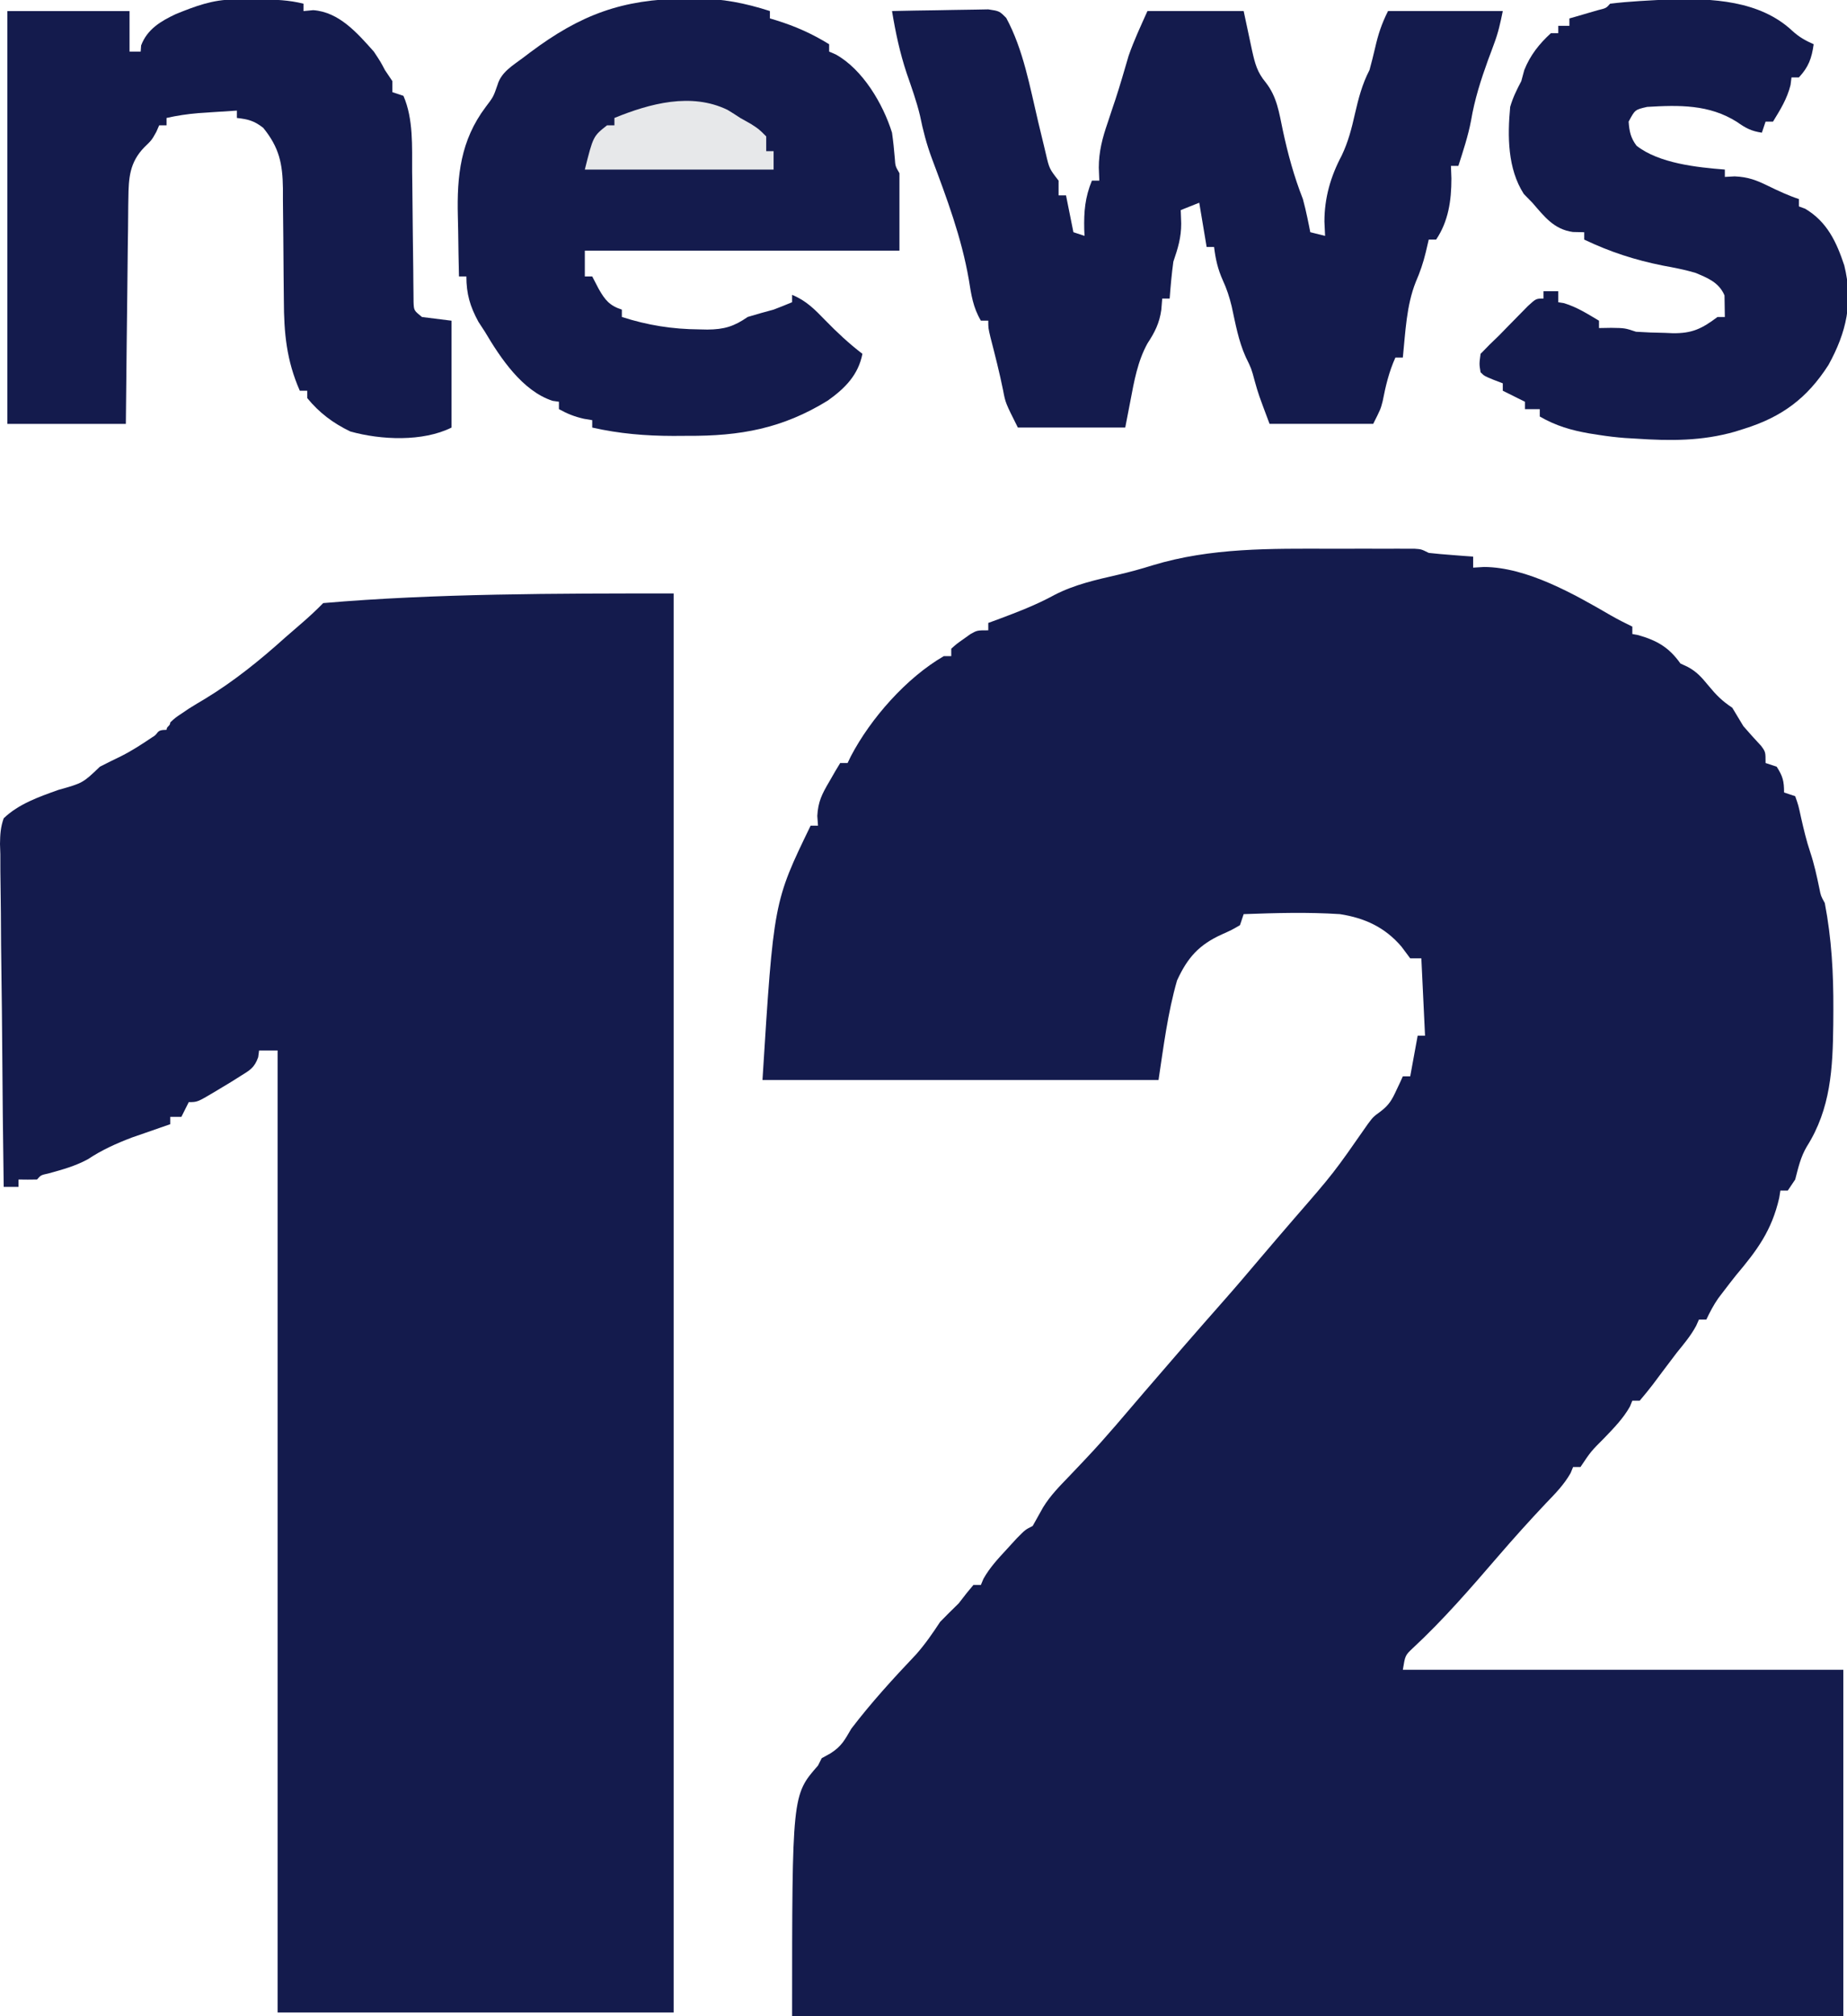 <svg xmlns="http://www.w3.org/2000/svg" fill="none" viewBox="0 0 44 48" height="48" width="44">
<g clip-path="url(#clip0_5676_62753)">
<path fill="#141B4D" d="M31.721 13.064C31.989 13.064 32.257 13.064 32.525 13.063C32.696 13.063 32.867 13.063 33.037 13.064C33.157 13.063 33.157 13.063 33.28 13.063C33.39 13.063 33.39 13.063 33.503 13.064C33.568 13.064 33.633 13.064 33.7 13.064C33.86 13.075 33.86 13.075 34.036 13.163C34.216 13.183 34.396 13.199 34.576 13.212C34.721 13.223 34.721 13.223 34.869 13.235C34.98 13.243 34.98 13.243 35.094 13.251C35.094 13.338 35.094 13.425 35.094 13.514C35.222 13.506 35.222 13.506 35.353 13.498C36.379 13.504 37.506 14.147 38.368 14.648C38.538 14.745 38.71 14.833 38.886 14.918C38.886 14.976 38.886 15.034 38.886 15.094C38.933 15.102 38.98 15.112 39.029 15.121C39.482 15.251 39.761 15.415 40.032 15.796C40.086 15.821 40.141 15.846 40.196 15.872C40.421 15.99 40.538 16.127 40.699 16.322C40.885 16.547 41.02 16.685 41.267 16.849C41.355 16.995 41.443 17.141 41.531 17.287C41.669 17.447 41.81 17.603 41.954 17.757C42.06 17.901 42.06 17.901 42.06 18.165C42.147 18.194 42.235 18.223 42.325 18.253C42.47 18.481 42.501 18.591 42.501 18.867C42.588 18.896 42.676 18.925 42.766 18.955C42.843 19.175 42.843 19.175 42.903 19.454C42.968 19.738 43.031 20.011 43.124 20.287C43.219 20.572 43.281 20.858 43.342 21.152C43.377 21.329 43.377 21.329 43.471 21.499C43.634 22.346 43.679 23.178 43.675 24.039C43.674 24.154 43.674 24.269 43.673 24.388C43.661 25.431 43.615 26.392 43.042 27.297C42.894 27.547 42.839 27.801 42.766 28.081C42.707 28.168 42.649 28.254 42.589 28.344C42.531 28.344 42.473 28.344 42.413 28.344C42.404 28.402 42.395 28.46 42.385 28.52C42.206 29.297 41.864 29.759 41.355 30.362C41.254 30.489 41.155 30.617 41.057 30.746C40.996 30.826 40.996 30.826 40.934 30.907C40.821 31.07 40.734 31.236 40.649 31.415C40.591 31.415 40.533 31.415 40.473 31.415C40.451 31.464 40.429 31.513 40.407 31.563C40.277 31.803 40.116 31.993 39.944 32.205C39.87 32.302 39.796 32.4 39.723 32.497C39.685 32.547 39.647 32.597 39.608 32.649C39.53 32.753 39.452 32.857 39.374 32.962C39.274 33.093 39.169 33.22 39.062 33.346C39.004 33.346 38.946 33.346 38.886 33.346C38.867 33.393 38.848 33.439 38.828 33.488C38.666 33.774 38.445 33.998 38.219 34.234C37.899 34.554 37.899 34.554 37.651 34.925C37.593 34.925 37.535 34.925 37.475 34.925C37.456 34.973 37.436 35.02 37.416 35.069C37.26 35.345 37.049 35.559 36.83 35.786C36.435 36.204 36.053 36.629 35.678 37.064C35.034 37.811 34.379 38.569 33.653 39.241C33.475 39.41 33.475 39.41 33.419 39.752C36.882 39.752 40.344 39.752 43.912 39.752C43.912 42.474 43.912 45.196 43.912 48C35.648 48 27.384 48 18.87 48C18.87 42.735 18.87 42.735 19.487 42.033C19.516 41.975 19.545 41.917 19.575 41.858C19.644 41.82 19.713 41.782 19.785 41.742C20.052 41.571 20.121 41.426 20.28 41.156C20.757 40.531 21.284 39.955 21.825 39.385C22.042 39.139 22.217 38.885 22.397 38.611C22.542 38.463 22.689 38.316 22.838 38.172C22.901 38.091 22.965 38.009 23.03 37.925C23.11 37.83 23.11 37.83 23.19 37.733C23.249 37.733 23.307 37.733 23.367 37.733C23.387 37.686 23.407 37.638 23.427 37.589C23.579 37.318 23.773 37.112 23.984 36.883C24.062 36.798 24.14 36.712 24.221 36.624C24.425 36.417 24.425 36.417 24.601 36.329C24.684 36.181 24.767 36.033 24.85 35.884C25.02 35.607 25.241 35.383 25.466 35.15C25.562 35.05 25.657 34.949 25.752 34.849C25.797 34.801 25.843 34.753 25.889 34.704C26.366 34.2 26.809 33.664 27.261 33.139C27.887 32.41 28.517 31.685 29.153 30.965C29.451 30.628 29.742 30.285 30.032 29.942C30.297 29.63 30.563 29.32 30.83 29.011C31.77 27.93 31.77 27.93 32.588 26.756C32.713 26.589 32.713 26.589 32.892 26.458C33.09 26.307 33.161 26.182 33.264 25.958C33.294 25.895 33.324 25.833 33.354 25.768C33.386 25.697 33.386 25.697 33.419 25.624C33.477 25.624 33.535 25.624 33.595 25.624C33.653 25.305 33.712 24.987 33.772 24.658C33.83 24.658 33.888 24.658 33.948 24.658C33.919 24.05 33.89 23.442 33.86 22.816C33.772 22.816 33.685 22.816 33.595 22.816C33.526 22.723 33.457 22.631 33.386 22.536C32.994 22.077 32.514 21.855 31.92 21.763C31.157 21.713 30.391 21.735 29.627 21.763C29.598 21.849 29.569 21.936 29.539 22.026C29.347 22.138 29.347 22.138 29.109 22.245C28.563 22.492 28.291 22.796 28.04 23.342C27.818 24.114 27.719 24.917 27.599 25.711C24.486 25.711 21.372 25.711 18.164 25.711C18.43 21.473 18.43 21.473 19.311 19.657C19.369 19.657 19.427 19.657 19.487 19.657C19.482 19.58 19.476 19.504 19.47 19.425C19.489 19.085 19.58 18.907 19.752 18.614C19.801 18.53 19.85 18.445 19.9 18.357C19.939 18.294 19.977 18.23 20.016 18.165C20.074 18.165 20.132 18.165 20.192 18.165C20.217 18.113 20.241 18.062 20.267 18.009C20.741 17.102 21.596 16.134 22.485 15.62C22.543 15.62 22.601 15.62 22.661 15.62C22.661 15.562 22.661 15.504 22.661 15.444C22.787 15.331 22.787 15.331 22.953 15.214C23.008 15.175 23.062 15.136 23.118 15.096C23.279 15.006 23.279 15.006 23.543 15.006C23.543 14.948 23.543 14.89 23.543 14.83C23.616 14.804 23.688 14.777 23.763 14.75C24.227 14.576 24.679 14.405 25.114 14.167C25.599 13.915 26.114 13.803 26.644 13.681C26.919 13.617 27.186 13.544 27.456 13.459C28.847 13.036 30.28 13.061 31.721 13.064Z"></path>
<path fill="#141B4D" d="M16.048 14.128C16.048 25.277 16.048 36.426 16.048 47.912C12.935 47.912 9.821 47.912 6.613 47.912C6.613 40.354 6.613 32.796 6.613 25.009C6.468 25.009 6.322 25.009 6.172 25.009C6.162 25.088 6.162 25.088 6.151 25.168C6.062 25.423 5.948 25.482 5.72 25.623C5.649 25.668 5.578 25.713 5.504 25.759C5.399 25.822 5.399 25.822 5.291 25.887C5.23 25.924 5.169 25.96 5.107 25.998C4.702 26.238 4.702 26.238 4.497 26.238C4.439 26.354 4.381 26.469 4.321 26.589C4.233 26.589 4.146 26.589 4.056 26.589C4.056 26.647 4.056 26.704 4.056 26.764C3.973 26.793 3.89 26.821 3.805 26.851C3.695 26.889 3.585 26.928 3.472 26.967C3.309 27.024 3.309 27.024 3.143 27.081C2.772 27.222 2.425 27.378 2.094 27.598C1.792 27.762 1.487 27.845 1.156 27.936C0.973 27.976 0.973 27.976 0.882 28.081C0.735 28.084 0.588 28.084 0.441 28.081C0.441 28.138 0.441 28.196 0.441 28.256C0.324 28.256 0.208 28.256 0.088 28.256C0.072 27.119 0.059 25.983 0.052 24.846C0.048 24.319 0.043 23.791 0.035 23.263C0.027 22.754 0.023 22.245 0.021 21.735C0.02 21.541 0.017 21.347 0.014 21.152C0.008 20.88 0.008 20.608 0.008 20.336C0.006 20.256 0.003 20.175 0 20.092C0.003 19.868 0.013 19.693 0.088 19.481C0.446 19.138 0.928 18.971 1.389 18.806C1.973 18.642 1.973 18.642 2.381 18.252C2.548 18.167 2.717 18.083 2.886 18.002C3.15 17.869 3.392 17.71 3.636 17.546C3.792 17.462 3.703 17.375 3.968 17.375C3.968 17.288 4.056 17.289 4.056 17.199C4.176 17.087 4.176 17.087 4.337 16.98C4.389 16.945 4.442 16.909 4.495 16.873C4.624 16.792 4.754 16.713 4.886 16.636C5.573 16.219 6.194 15.717 6.79 15.181C6.914 15.073 7.039 14.965 7.164 14.857C7.351 14.696 7.526 14.535 7.699 14.358C10.361 14.128 13.264 14.128 16.048 14.128Z"></path>
<path fill="#141B4D" d="M21.25 0.263C21.61 0.255 21.969 0.248 22.328 0.244C22.451 0.242 22.573 0.24 22.695 0.237C22.871 0.233 23.047 0.231 23.222 0.229C23.328 0.227 23.434 0.225 23.543 0.223C23.808 0.263 23.808 0.263 23.971 0.427C24.378 1.179 24.536 2.075 24.732 2.901C24.778 3.093 24.825 3.285 24.871 3.477C24.893 3.569 24.893 3.569 24.915 3.663C24.998 4.017 24.998 4.017 25.218 4.3C25.218 4.416 25.218 4.531 25.218 4.651C25.277 4.651 25.335 4.651 25.395 4.651C25.453 4.94 25.511 5.23 25.571 5.528C25.658 5.557 25.746 5.586 25.836 5.616C25.834 5.565 25.832 5.514 25.829 5.462C25.82 5.036 25.847 4.701 26.012 4.3C26.07 4.3 26.128 4.3 26.188 4.3C26.184 4.198 26.18 4.096 26.176 3.991C26.176 3.611 26.263 3.28 26.387 2.923C26.428 2.8 26.468 2.677 26.509 2.554C26.54 2.464 26.54 2.464 26.571 2.371C26.684 2.027 26.784 1.678 26.886 1.33C27.012 0.966 27.177 0.616 27.335 0.263C28.091 0.263 28.848 0.263 29.627 0.263C29.782 0.982 29.782 0.982 29.828 1.206C29.898 1.516 29.948 1.717 30.155 1.966C30.422 2.308 30.471 2.681 30.559 3.099C30.681 3.668 30.825 4.196 31.038 4.739C31.077 4.884 31.113 5.03 31.143 5.177C31.164 5.278 31.164 5.278 31.185 5.38C31.2 5.454 31.2 5.454 31.214 5.528C31.389 5.572 31.389 5.572 31.567 5.616C31.562 5.504 31.556 5.392 31.551 5.276C31.551 4.713 31.698 4.201 31.962 3.704C32.118 3.377 32.199 3.061 32.278 2.709C32.363 2.341 32.45 2.004 32.625 1.667C32.673 1.493 32.717 1.317 32.758 1.141C32.834 0.81 32.912 0.571 33.066 0.263C33.968 0.263 34.87 0.263 35.8 0.263C35.742 0.549 35.693 0.775 35.593 1.04C35.571 1.102 35.548 1.163 35.525 1.226C35.501 1.29 35.477 1.355 35.452 1.42C35.278 1.901 35.129 2.365 35.044 2.87C34.974 3.238 34.856 3.593 34.742 3.949C34.683 3.949 34.625 3.949 34.565 3.949C34.569 4.048 34.572 4.148 34.576 4.25C34.576 4.773 34.506 5.266 34.212 5.704C34.154 5.704 34.096 5.704 34.036 5.704C34.012 5.805 33.989 5.907 33.964 6.011C33.903 6.262 33.831 6.473 33.727 6.713C33.502 7.278 33.481 7.912 33.419 8.512C33.361 8.512 33.302 8.512 33.242 8.512C33.089 8.851 33.01 9.186 32.939 9.549C32.89 9.74 32.89 9.74 32.713 10.091C31.899 10.091 31.084 10.091 30.244 10.091C29.98 9.389 29.98 9.389 29.892 9.077C29.811 8.774 29.811 8.774 29.677 8.501C29.502 8.114 29.432 7.704 29.341 7.291C29.287 7.07 29.226 6.88 29.131 6.675C29.01 6.405 28.958 6.171 28.922 5.879C28.864 5.879 28.805 5.879 28.745 5.879C28.658 5.358 28.658 5.358 28.569 4.826C28.424 4.884 28.278 4.942 28.128 5.002C28.132 5.107 28.136 5.212 28.139 5.32C28.14 5.658 28.061 5.91 27.952 6.23C27.912 6.522 27.886 6.814 27.864 7.108C27.805 7.108 27.747 7.108 27.687 7.108C27.68 7.197 27.673 7.285 27.665 7.377C27.621 7.691 27.511 7.909 27.338 8.172C27.1 8.6 27.017 9.079 26.927 9.554C26.887 9.76 26.847 9.967 26.806 10.179C25.962 10.179 25.118 10.179 24.248 10.179C23.952 9.59 23.952 9.59 23.896 9.291C23.81 8.866 23.703 8.449 23.595 8.03C23.543 7.81 23.543 7.81 23.543 7.634C23.485 7.634 23.427 7.634 23.367 7.634C23.18 7.32 23.137 7.016 23.08 6.658C22.907 5.657 22.554 4.717 22.198 3.768C22.073 3.432 21.988 3.104 21.917 2.754C21.835 2.409 21.714 2.078 21.599 1.743C21.437 1.257 21.333 0.769 21.25 0.263Z"></path>
<path fill="#141B4D" d="M16.318 -0.033C16.407 -0.035 16.495 -0.036 16.587 -0.037C17.207 -0.033 17.751 0.073 18.341 0.263C18.341 0.321 18.341 0.379 18.341 0.438C18.391 0.453 18.441 0.468 18.493 0.484C18.952 0.627 19.342 0.801 19.752 1.053C19.752 1.11 19.752 1.168 19.752 1.228C19.803 1.25 19.855 1.273 19.909 1.296C20.552 1.651 21.038 2.476 21.25 3.159C21.279 3.364 21.3 3.568 21.317 3.774C21.329 3.955 21.329 3.955 21.427 4.124C21.427 4.732 21.427 5.34 21.427 5.967C18.953 5.967 16.48 5.967 13.932 5.967C13.932 6.169 13.932 6.372 13.932 6.581C13.99 6.581 14.048 6.581 14.108 6.581C14.159 6.679 14.21 6.776 14.262 6.877C14.41 7.137 14.518 7.276 14.814 7.371C14.814 7.429 14.814 7.486 14.814 7.546C15.429 7.744 16.016 7.837 16.66 7.842C16.755 7.844 16.755 7.844 16.852 7.846C17.252 7.843 17.486 7.772 17.812 7.546C18.016 7.484 18.222 7.426 18.429 7.371C18.577 7.314 18.724 7.257 18.87 7.195C18.87 7.137 18.87 7.079 18.87 7.02C19.204 7.156 19.409 7.366 19.658 7.623C19.94 7.913 20.223 8.177 20.545 8.424C20.447 8.926 20.131 9.244 19.721 9.536C18.641 10.202 17.634 10.384 16.373 10.376C16.263 10.377 16.152 10.377 16.038 10.378C15.376 10.377 14.755 10.325 14.108 10.179C14.108 10.121 14.108 10.063 14.108 10.003C14.01 9.987 14.01 9.987 13.91 9.97C13.685 9.919 13.515 9.851 13.315 9.74C13.315 9.682 13.315 9.624 13.315 9.564C13.265 9.557 13.216 9.55 13.165 9.543C12.443 9.309 11.92 8.52 11.551 7.897C11.5 7.819 11.449 7.742 11.397 7.661C11.198 7.296 11.11 6.997 11.11 6.581C11.052 6.581 10.994 6.581 10.934 6.581C10.925 6.224 10.919 5.866 10.915 5.509C10.913 5.388 10.91 5.267 10.907 5.146C10.883 4.18 10.972 3.344 11.568 2.55C11.754 2.305 11.754 2.305 11.852 2.021C11.941 1.715 12.214 1.561 12.46 1.376C12.516 1.334 12.572 1.291 12.629 1.248C13.83 0.349 14.818 -0.018 16.318 -0.033Z"></path>
<path fill="#141B4D" d="M5.568 -0.011C5.671 -0.012 5.671 -0.012 5.776 -0.012C5.882 -0.011 5.882 -0.011 5.99 -0.011C6.061 -0.011 6.131 -0.011 6.204 -0.012C6.558 -0.011 6.885 0.001 7.23 0.088C7.23 0.146 7.23 0.204 7.23 0.264C7.307 0.256 7.383 0.249 7.462 0.242C8.08 0.287 8.512 0.787 8.906 1.229C9.066 1.47 9.066 1.47 9.17 1.668C9.258 1.798 9.258 1.798 9.347 1.931C9.347 2.018 9.347 2.105 9.347 2.194C9.478 2.237 9.478 2.237 9.611 2.282C9.851 2.833 9.815 3.495 9.818 4.083C9.819 4.177 9.82 4.271 9.822 4.368C9.827 4.767 9.831 5.166 9.834 5.564C9.837 5.857 9.841 6.149 9.845 6.441C9.846 6.577 9.846 6.577 9.847 6.716C9.848 6.8 9.849 6.883 9.85 6.969C9.851 7.08 9.851 7.08 9.852 7.192C9.86 7.391 9.86 7.391 10.052 7.547C10.285 7.576 10.518 7.605 10.757 7.635C10.757 8.474 10.757 9.314 10.757 10.179C10.073 10.52 9.077 10.477 8.345 10.272C7.937 10.076 7.604 9.827 7.319 9.477C7.319 9.42 7.319 9.362 7.319 9.302C7.26 9.302 7.202 9.302 7.142 9.302C6.825 8.581 6.764 7.928 6.762 7.151C6.76 6.956 6.758 6.761 6.756 6.566C6.753 6.26 6.751 5.955 6.749 5.649C6.747 5.353 6.744 5.057 6.74 4.76C6.74 4.624 6.74 4.624 6.74 4.484C6.732 3.897 6.652 3.512 6.271 3.044C6.059 2.877 5.91 2.838 5.643 2.808C5.643 2.75 5.643 2.692 5.643 2.633C5.447 2.645 5.25 2.658 5.054 2.671C4.944 2.678 4.835 2.685 4.722 2.693C4.463 2.716 4.221 2.751 3.968 2.808C3.968 2.866 3.968 2.924 3.968 2.984C3.91 2.984 3.851 2.984 3.792 2.984C3.77 3.034 3.748 3.085 3.725 3.137C3.615 3.335 3.615 3.335 3.439 3.505C3.088 3.865 3.063 4.235 3.058 4.722C3.057 4.81 3.057 4.81 3.055 4.899C3.053 5.09 3.051 5.281 3.05 5.473C3.048 5.606 3.046 5.739 3.044 5.872C3.04 6.222 3.036 6.571 3.033 6.921C3.029 7.341 3.024 7.761 3.018 8.181C3.011 8.818 3.004 9.455 2.998 10.092C2.067 10.092 1.136 10.092 0.176 10.092C0.176 6.848 0.176 3.605 0.176 0.264C1.137 0.264 2.097 0.264 3.086 0.264C3.086 0.582 3.086 0.901 3.086 1.229C3.173 1.229 3.261 1.229 3.351 1.229C3.354 1.18 3.358 1.131 3.362 1.081C3.508 0.696 3.827 0.505 4.187 0.336C4.645 0.15 5.069 -0.011 5.568 -0.011Z"></path>
<path fill="#141B4D" d="M39.762 -0.014C40.783 -0.044 41.925 0.009 42.699 0.736C42.859 0.882 43.008 0.966 43.206 1.053C43.16 1.386 43.085 1.595 42.854 1.843C42.796 1.843 42.737 1.843 42.678 1.843C42.67 1.903 42.663 1.963 42.655 2.024C42.57 2.359 42.417 2.601 42.237 2.896C42.178 2.896 42.12 2.896 42.06 2.896C42.031 2.983 42.002 3.07 41.972 3.159C41.719 3.121 41.591 3.052 41.377 2.902C40.716 2.484 40.001 2.5 39.239 2.545C38.95 2.611 38.95 2.611 38.798 2.896C38.815 3.128 38.845 3.28 38.986 3.469C39.52 3.889 40.422 3.984 41.09 4.037C41.09 4.095 41.09 4.153 41.09 4.212C41.167 4.208 41.244 4.204 41.324 4.199C41.645 4.214 41.834 4.286 42.121 4.426C42.366 4.545 42.595 4.653 42.854 4.739C42.854 4.797 42.854 4.855 42.854 4.914C42.903 4.932 42.952 4.951 43.003 4.969C43.527 5.28 43.75 5.761 43.935 6.319C44.151 7.191 43.988 7.909 43.559 8.688C43.05 9.482 42.45 9.926 41.553 10.207C41.481 10.23 41.409 10.252 41.334 10.276C40.546 10.502 39.786 10.498 38.974 10.443C38.885 10.438 38.796 10.432 38.704 10.427C38.498 10.411 38.297 10.387 38.092 10.355C37.979 10.337 37.979 10.337 37.863 10.319C37.428 10.243 37.068 10.139 36.681 9.916C36.681 9.858 36.681 9.8 36.681 9.741C36.565 9.741 36.449 9.741 36.329 9.741C36.329 9.683 36.329 9.625 36.329 9.565C36.247 9.524 36.247 9.524 36.163 9.483C36.042 9.423 35.921 9.362 35.8 9.302C35.8 9.244 35.8 9.186 35.8 9.126C35.693 9.086 35.693 9.086 35.585 9.044C35.359 8.951 35.359 8.951 35.271 8.863C35.238 8.666 35.238 8.666 35.271 8.424C35.413 8.274 35.561 8.128 35.712 7.986C35.787 7.908 35.863 7.831 35.941 7.751C36.054 7.636 36.054 7.636 36.169 7.519C36.283 7.403 36.283 7.403 36.399 7.285C36.593 7.108 36.593 7.108 36.77 7.108C36.77 7.05 36.77 6.992 36.77 6.933C36.886 6.933 37.002 6.933 37.122 6.933C37.122 7.02 37.122 7.106 37.122 7.196C37.168 7.203 37.213 7.21 37.26 7.218C37.567 7.312 37.816 7.471 38.092 7.635C38.092 7.693 38.092 7.75 38.092 7.81C38.189 7.808 38.285 7.807 38.384 7.805C38.709 7.81 38.709 7.81 38.974 7.898C39.205 7.913 39.432 7.922 39.663 7.925C39.755 7.929 39.755 7.929 39.85 7.933C40.307 7.939 40.541 7.828 40.914 7.547C40.972 7.547 41.03 7.547 41.09 7.547C41.089 7.438 41.087 7.33 41.085 7.218C41.084 7.157 41.083 7.096 41.082 7.033C40.951 6.724 40.681 6.617 40.385 6.494C40.132 6.42 39.878 6.371 39.619 6.324C38.949 6.19 38.358 5.999 37.74 5.704C37.74 5.646 37.74 5.588 37.74 5.529C37.606 5.526 37.606 5.526 37.469 5.523C37.017 5.46 36.791 5.156 36.505 4.827C36.438 4.758 36.37 4.689 36.301 4.618C35.913 4.016 35.911 3.239 35.976 2.545C36.042 2.318 36.13 2.143 36.241 1.931C36.264 1.844 36.288 1.757 36.312 1.668C36.452 1.317 36.667 1.045 36.946 0.79C37.004 0.79 37.062 0.79 37.122 0.79C37.122 0.732 37.122 0.674 37.122 0.615C37.21 0.615 37.297 0.615 37.387 0.615C37.387 0.557 37.387 0.499 37.387 0.439C37.45 0.421 37.512 0.403 37.577 0.385C37.658 0.361 37.739 0.337 37.822 0.313C37.903 0.289 37.984 0.266 38.067 0.242C38.263 0.194 38.263 0.194 38.357 0.088C38.823 0.03 39.293 0.012 39.762 -0.014Z"></path>
<path fill="#E7E8EA" d="M17.332 2.616C17.435 2.678 17.536 2.742 17.635 2.808C17.719 2.855 17.803 2.902 17.889 2.951C18.076 3.071 18.076 3.071 18.253 3.247C18.253 3.363 18.253 3.478 18.253 3.598C18.311 3.598 18.369 3.598 18.429 3.598C18.429 3.743 18.429 3.887 18.429 4.037C16.945 4.037 15.461 4.037 13.932 4.037C14.131 3.243 14.131 3.243 14.461 2.984C14.519 2.984 14.577 2.984 14.637 2.984C14.637 2.926 14.637 2.868 14.637 2.808C15.48 2.464 16.467 2.196 17.332 2.616Z"></path>
</g>
<defs>
<clipPath id="clip0_5676_62753">
<rect fill="white" height="48" width="44"></rect>
</clipPath>
</defs>
</svg>
